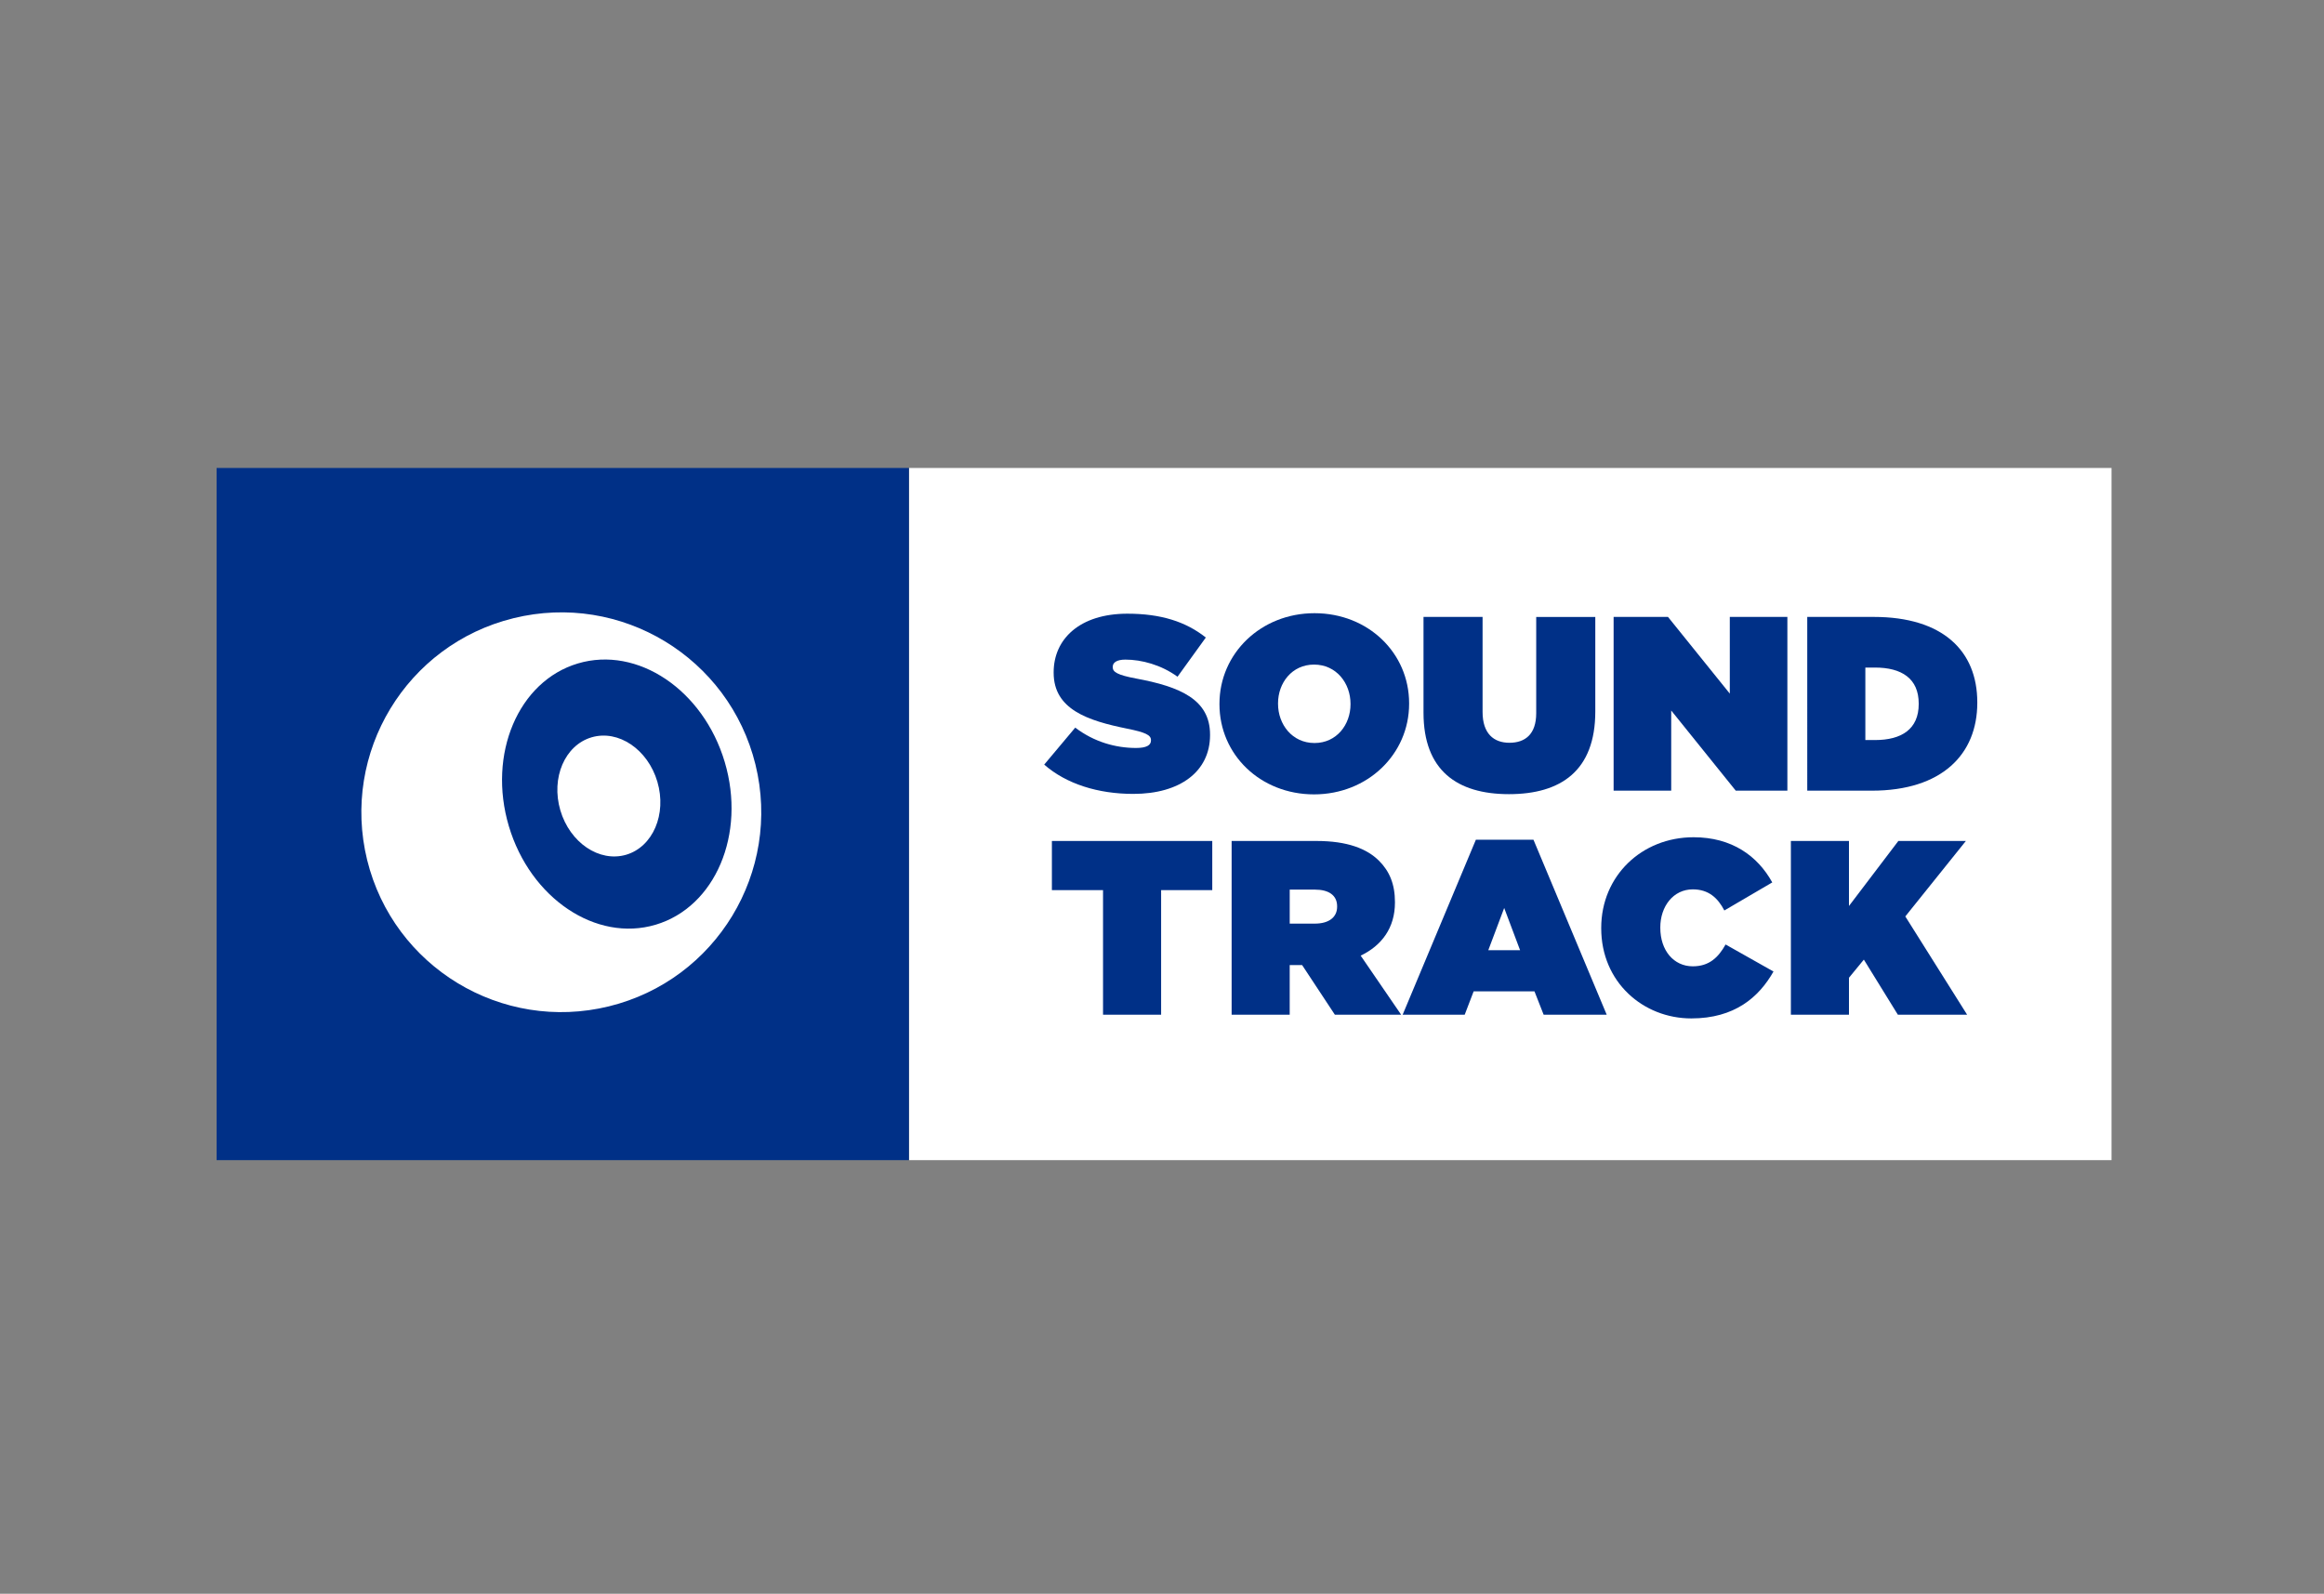 <?xml version="1.0" encoding="utf-8"?>
<!-- Generator: Adobe Illustrator 16.0.0, SVG Export Plug-In . SVG Version: 6.00 Build 0)  -->
<!DOCTYPE svg PUBLIC "-//W3C//DTD SVG 1.0//EN" "http://www.w3.org/TR/2001/REC-SVG-20010904/DTD/svg10.dtd">
<svg version="1.0" id="Layer_1" xmlns="http://www.w3.org/2000/svg" xmlns:xlink="http://www.w3.org/1999/xlink" x="0px" y="0px"
	 width="156px" height="107px" viewBox="0 0 156 107" enable-background="new 0 0 156 107" xml:space="preserve">
<rect x="0" y="0" width="156" height="107" fill="#808080" stroke="none"/>
<rect fill="none" width="156" height="107"/>
<g>
	<g>
		<rect x="61.027" y="31.418" fill="#FFFFFF" width="80.711" height="46.47"/>
		<g>
			<path fill="#003087" d="M70.093,51.333l2.083-2.483c1.267,0.966,2.716,1.366,4.083,1.366c0.7,0,1-0.184,1-0.5v-0.033
				c0-0.333-0.367-0.517-1.616-0.767c-2.616-0.533-4.916-1.283-4.916-3.749v-0.034c0-2.215,1.733-3.932,4.949-3.932
				c2.25,0,3.916,0.533,5.266,1.6l-1.9,2.632c-1.1-0.799-2.416-1.149-3.499-1.149c-0.583,0-0.85,0.2-0.85,0.483v0.033
				c0,0.316,0.316,0.517,1.549,0.75c2.982,0.55,4.983,1.417,4.983,3.766v0.034c0,2.449-2.017,3.95-5.149,3.95
				C73.709,53.3,71.576,52.632,70.093,51.333z"/>
			<path fill="#003087" d="M81.857,47.284V47.25c0-3.382,2.782-6.082,6.381-6.082c3.6,0,6.35,2.667,6.35,6.049v0.033
				c0,3.383-2.783,6.082-6.383,6.082C84.606,53.332,81.857,50.667,81.857,47.284z M90.654,47.284V47.25
				c0-1.383-0.949-2.632-2.449-2.632c-1.483,0-2.416,1.233-2.416,2.6v0.033c0,1.383,0.95,2.633,2.449,2.633
				C89.722,49.883,90.654,48.65,90.654,47.284z"/>
			<path fill="#003087" d="M95.554,47.851v-6.432h3.965v6.382c0,1.45,0.75,2.066,1.801,2.066c1.05,0,1.799-0.566,1.799-1.983v-6.465
				h3.966v6.349c0,3.982-2.316,5.549-5.799,5.549S95.554,51.717,95.554,47.851z"/>
			<path fill="#003087" d="M108.316,41.418h3.649l4.149,5.149v-5.149h3.865v11.665h-3.465l-4.333-5.382v5.382h-3.866V41.418z"/>
			<path fill="#003087" d="M121.313,41.418h4.466c4.632,0,6.948,2.283,6.948,5.732v0.034c0,3.45-2.366,5.899-7.082,5.899h-4.332
				V41.418z M125.213,44.818v4.866h0.649c1.783,0,2.933-0.733,2.933-2.417v-0.033c0-1.683-1.149-2.416-2.933-2.416H125.213z"/>
			<path fill="#003087" d="M74.042,59.76h-3.433v-3.3h10.765v3.3h-3.433v8.364h-3.899V59.76z"/>
			<path fill="#003087" d="M82.674,56.46h5.698c2.066,0,3.383,0.516,4.199,1.333c0.7,0.7,1.066,1.567,1.066,2.767v0.034
				c0,1.699-0.883,2.882-2.3,3.565l2.716,3.965h-4.449l-2.198-3.332h-0.834v3.332h-3.898V56.46z M88.256,62.009
				c0.933,0,1.499-0.417,1.499-1.133v-0.033c0-0.749-0.583-1.117-1.482-1.117h-1.7v2.283H88.256z"/>
			<path fill="#003087" d="M99.069,56.377h3.866l4.916,11.747h-4.233l-0.615-1.566h-4.084l-0.6,1.566h-4.165L99.069,56.377z
				 M102.036,63.792l-1.066-2.833l-1.067,2.833H102.036z"/>
			<path fill="#003087" d="M107.483,62.326v-0.033c0-3.482,2.716-6.083,6.199-6.083c2.565,0,4.299,1.251,5.282,3.033l-3.216,1.883
				c-0.434-0.832-1.05-1.417-2.117-1.417c-1.316,0-2.182,1.15-2.182,2.55v0.034c0,1.517,0.899,2.582,2.182,2.582
				c1.101,0,1.717-0.6,2.2-1.466l3.216,1.815c-0.982,1.733-2.615,3.149-5.516,3.149C110.3,68.374,107.483,65.941,107.483,62.326z"/>
			<path fill="#003087" d="M120.214,56.46h3.899v4.365l3.315-4.365h4.532l-4.065,5.066l4.149,6.598h-4.649l-2.283-3.699
				l-0.999,1.217v2.482h-3.899V56.46z"/>
		</g>
		<rect x="14.54" y="31.418" fill="#003087" width="46.47" height="46.47"/>
		<g>
			<path fill="#FFFFFF" d="M50.711,51.33c-1.77-7.195-9.034-11.597-16.234-9.828c-7.195,1.763-11.594,9.032-9.833,16.23
				c1.77,7.195,9.039,11.596,16.235,9.829C48.076,65.794,52.477,58.528,50.711,51.33z M44.01,62.083
				c-4,1.189-8.412-1.772-9.853-6.616c-1.44-4.842,0.633-9.734,4.635-10.925c4.003-1.191,8.411,1.771,9.856,6.615
				C50.09,56.001,48.015,60.892,44.01,62.083z"/>
			<path fill="#FFFFFF" d="M39.715,49.5c-1.8,0.527-2.741,2.721-2.102,4.901c0.641,2.176,2.617,3.51,4.417,2.984
				c1.795-0.53,2.738-2.722,2.097-4.901C43.486,50.309,41.512,48.974,39.715,49.5z"/>
		</g>
	</g>
</g>
</svg>
